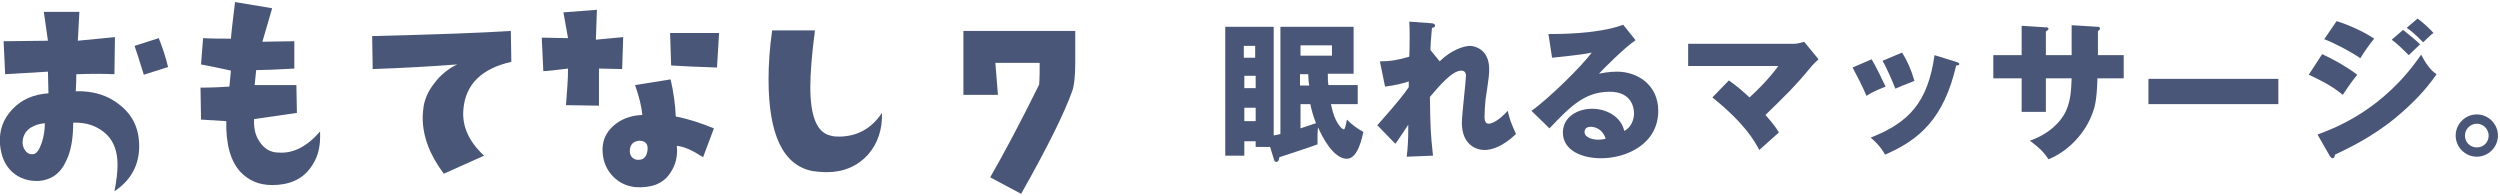 <?xml version="1.0" encoding="utf-8"?>
<!-- Generator: Adobe Illustrator 25.4.0, SVG Export Plug-In . SVG Version: 6.00 Build 0)  -->
<svg version="1.1" id="レイヤー_1" xmlns="http://www.w3.org/2000/svg" xmlns:xlink="http://www.w3.org/1999/xlink" x="0px"
	 y="0px" width="485px" height="38px" viewBox="0 0 485 38" style="enable-background:new 0 0 485 38;" xml:space="preserve">
<style type="text/css">
	.st0{fill:#495677;}
</style>
<g>
	<path class="st0" d="M27,28.4c0,3.6-1.6,6.6-4.8,8.7c0.4-2,0.6-3.7,0.6-5.1c0-2.6-0.7-4.5-2.1-5.9c-1.7-1.6-3.8-2.4-6.5-2.3
		c0,3-0.4,5.5-1.4,7.5c-1.1,2.4-2.9,3.6-5.2,3.8c-2.1,0.1-3.9-0.5-5.3-1.8C0.9,32,0.2,30.2,0,28c-0.2-2.7,0.6-4.9,2.4-6.8
		c1.8-1.9,4.1-2.9,7-3.1l-0.1-4.2l-8.3,0.5L0.7,8l8.6-0.1L8.5,2.3h6.9l-0.3,5.6l7.2-0.7l-0.1,7.2c-2.1-0.1-4.5-0.1-7.4,0
		c0,0.8,0,1.9-0.1,3.3c3.4-0.1,6.3,0.8,8.6,2.7C25.8,22.4,27,25,27,28.4z M8.7,23.9c-1.1,0.1-2,0.4-2.8,0.9
		c-0.9,0.6-1.4,1.5-1.5,2.5c-0.1,0.7,0.1,1.4,0.5,1.9c0.4,0.6,1,0.8,1.6,0.7c0.6-0.1,1.1-0.8,1.6-2.2C8.5,26.5,8.7,25.2,8.7,23.9z
		 M32.6,13l-4.7,1.5c-0.8-2.6-1.4-4.5-1.8-5.6l4.7-1.5C31.6,9.4,32.2,11.3,32.6,13z"/>
	<path class="st0" d="M62.1,25.5c0,0.4,0,0.7,0,1.1c0,2.3-0.6,4.3-1.9,6c-1.6,2.2-4.1,3.3-7.4,3.3c-2.6,0-4.6-0.9-6.2-2.6
		c-1.9-2.1-2.8-5.4-2.7-9.8l-4.9-0.3L38.9,17c2.2,0,4.1-0.1,5.6-0.2l0.3-3.1c-1.3-0.3-3.2-0.7-5.8-1.2l0.4-5.1
		c1.8,0.1,3.6,0.1,5.4,0.1c0.1-1.4,0.4-3.8,0.8-7.1l7.2,1.2l-1.9,6.5C52.5,8.1,54.6,8,57.1,8l0,5.3c-3.5,0.2-6,0.3-7.4,0.3l-0.3,2.9
		c2.8,0,5.5,0,8.1,0l0.1,5.4c-2.2,0.3-4.9,0.7-8.3,1.2c-0.1,1.7,0.2,3.1,1,4.3c0.9,1.4,2.1,2.2,3.8,2.2
		C56.9,29.8,59.6,28.4,62.1,25.5z"/>
	<path class="st0" d="M99.2,12c-5.8,1.3-8.9,4.4-9.3,9.2c-0.3,3.2,1,6.2,4,9l-7.8,3.5c-2.7-3.6-4.1-7.2-4.1-10.9
		c0-0.8,0.1-1.5,0.2-2.3c0.3-1.5,0.9-2.9,2.1-4.4c1.2-1.6,2.7-2.8,4.4-3.6c-5.2,0.4-10.7,0.7-16.4,0.9l-0.1-6.4
		c11.9-0.3,20.8-0.6,26.9-1L99.2,12z"/>
	<path class="st0" d="M120.9,7.2l-0.2,6.2l-4.5-0.1l0,7.2l-6.4-0.1c0.2-2.6,0.4-5,0.4-7.1c-2.5,0.3-4.1,0.5-4.8,0.5l-0.3-6.5
		l5.1,0.1l-0.9-5l6.5-0.5l-0.2,5.8L120.9,7.2z M138.5,24.9l-2.1,5.6c-2-1.3-3.7-2.1-5.1-2.2c0.2,2-0.2,3.7-1.3,5.3
		c-1.4,2.1-3.7,2.9-6.8,2.7c-1.6-0.2-3-0.8-4.2-2c-1.3-1.3-2-2.9-2.1-4.9c-0.1-2,0.6-3.6,2-4.9s3.3-2.1,5.7-2.2
		c-0.1-1.5-0.6-3.5-1.4-5.8l6.9-1.1c0.6,2.6,0.9,5,1,7.2C133.7,23.1,136,23.9,138.5,24.9z M125.6,29.3c0.2-1.3-0.3-2-1.6-2
		c-1.1,0.1-1.7,0.7-1.8,1.7c-0.1,1,0.3,1.6,1,1.9c0.2,0.1,0.5,0.1,0.7,0.1C124.9,31,125.4,30.4,125.6,29.3z M139.5,6.4l-0.4,6.7
		c-2.8-0.1-5.8-0.2-8.9-0.4L130,6.4H139.5z"/>
	<path class="st0" d="M171.1,21.9c0.1,3.2-0.8,5.9-2.7,8.1c-2,2.2-4.7,3.4-8,3.4c-0.9,0-1.8-0.1-2.7-0.2c-5.8-1.1-8.6-7.1-8.6-17.8
		c0-2.9,0.2-6,0.7-9.5l8.3,0c-0.6,4.6-0.9,8.3-0.9,11c0,5.7,1.3,8.8,3.9,9.4c0.6,0.2,1.3,0.2,1.9,0.2
		C166.4,26.4,169.1,24.9,171.1,21.9z"/>
	<path class="st0" d="M208.6,5.9v6.1c0,2.7-0.2,4.6-0.6,5.7c-1.5,4.2-4.8,10.9-9.9,19.9l-6-3.2c2.7-4.7,5.9-10.7,9.5-18
		c0.1-1.5,0.1-2.9,0.1-4.2h-8.6l0.5,6.2c-2.1,0-4.3,0-6.7,0c0-2.5,0-4.9,0-6.9s0-3.9,0-5.5H208.6z"/>
	<path class="st0" d="M263.4,16.6v3.6h-5.2c0.4,1.8,0.8,3.2,1.9,4.5c0.1,0.1,0.4,0.4,0.6,0.4c0.3,0,0.5-1.5,0.6-1.9
		c1.1,1.1,2.1,1.8,3.2,2.4c-0.2,0.8-1,5.2-3.2,5.2c-2.7,0-4.9-4.5-5.6-6.1c0,0.2-0.1,0.7-0.1,1.6c0,0.7,0,1.2,0,1.7
		c-1.2,0.5-6.9,2.3-7.4,2.5c-0.1,0.6-0.2,0.9-0.6,0.9c-0.2,0-0.3-0.1-0.4-0.3l-0.8-2.6h-2.8v-1.1h-2.2v2.8h-3.7V5.2h9.4v21.1
		c0.2-0.1,0.5-0.1,1.3-0.3V5.2h14.2v9.1h-5c0,1.3,0,1.4,0.1,2.2H263.4z M243.5,11.2V8.9h-2.2v2.3H243.5z M241.4,14.7v2.4h2.2v-2.4
		H241.4z M241.4,20.9v2.6h2.2v-2.6H241.4z M252.3,8.8v2h6.1v-2H252.3z M254,16.6c-0.1-0.3-0.2-1.5-0.2-2.2h-1.6v2.2H254z
		 M252.3,24.9c0.6-0.2,2.4-0.8,3-1c-0.5-1.3-0.8-2.3-1.1-3.7h-1.9V24.9z"/>
	<path class="st0" d="M279.3,11.9c2.2-2.2,4.7-3,5.9-3c0.8,0,3.7,0.6,3.7,4.5c0,1,0,1.2-0.7,5.9c-0.1,1-0.2,2.3-0.2,3.3
		c0,0.4,0,1.4,0.8,1.4c0.3,0,1.6-0.2,3.7-2.5c0.4,1.7,0.5,2,1.6,4.5c-2.6,2.5-4.8,3.1-6.1,3.1c-1.6,0-4.4-1-4.4-5.3
		c0-1.5,0.8-8.2,0.8-9.1c0-0.6-0.3-1-0.9-1c-1.8,0-4.3,3-6.1,5.1c0.1,6,0.1,6.7,0.6,11.4l-5.1,0.2c0.2-1.5,0.3-3.5,0.3-5v-1.2
		c-0.4,0.6-2.1,3.2-2.5,3.7l-3.5-3.6c4.1-4.6,5.6-6.6,6.1-7.4c0-0.3,0-0.7,0-1.1c-0.8,0.3-2.8,0.8-4.6,1l-1-4.9
		c2.1,0,3.7-0.3,5.7-0.9c0.1-2,0.1-5.8,0-6.8l4.2,0.3c0.3,0,0.8,0.1,0.8,0.5c0,0.3-0.4,0.4-0.6,0.4c-0.2,2.3-0.3,3.5-0.3,4.3
		L279.3,11.9z"/>
	<path class="st0" d="M317.3,7.8c-2,1.3-6.5,5.8-7.1,6.5c0.5-0.1,1.9-0.4,3.5-0.4c3.9,0,8,2.5,8,7.6c0,6.4-6.1,9.2-11.1,9.2
		c-3.7,0-7.4-1.5-7.4-5c0-2.9,2.7-4.6,5.7-4.6c2.7,0,5.6,1.5,6.2,4.3c1.9-1,1.9-3.2,1.9-3.4c0-0.7-0.2-4.2-4.7-4.2
		c-4.9,0-7.7,2.9-11.7,7.1l-3.5-3.4c3.3-2.3,9.8-8.7,11.7-11.3c-0.9,0.2-1.9,0.4-7.7,1l-0.7-4.6c1.1,0,9.5,0.1,14.5-1.8L317.3,7.8z
		 M308.6,24.6c-1,0-1.2,0.6-1.2,1c0,1.1,1.6,1.5,2.6,1.5c0.7,0,1.2-0.1,1.5-0.2C310.9,25,309.4,24.6,308.6,24.6z"/>
	<path class="st0" d="M335.4,15.6c1.7,1.2,2.7,2.1,4,3.3c3.4-3.1,5-5.3,5.6-6.1h-17.5V8.5H348c0.6,0,1.4-0.2,2-0.4l2.8,3.4
		c-0.8,0.7-1.1,1.1-1.4,1.4c-3,3.7-5.4,6-8.9,9.4c0.6,0.7,1.8,2,2.6,3.4c-1,0.9-2.7,2.4-3.8,3.4c-1-1.9-2.9-5.2-9.1-10.2L335.4,15.6
		z"/>
	<path class="st0" d="M363.1,11.5c0.9,1.5,2.1,4,2.7,5.3c-0.7,0.3-2.4,0.9-3.7,1.8c-0.8-1.9-1.8-3.8-2.7-5.5L363.1,11.5z M379.5,12
		c0.3,0.1,0.6,0.2,0.6,0.4c0,0.3-0.4,0.3-0.6,0.3c-2.4,10.3-7.1,14.4-13.8,17.3c-0.3-0.6-1.2-2-2.8-3.3c7.4-2.9,11.1-6.8,12.4-16
		L379.5,12z M369,10.2c1,1.6,1.7,3.1,2.4,5.5c-2.1,0.8-2.8,1.1-3.7,1.5c-0.6-1.5-1.7-4.1-2.5-5.4L369,10.2z"/>
	<path class="st0" d="M402.1,4.9l4.9,0.3c0.2,0,0.4,0.1,0.4,0.3c0,0.3-0.3,0.5-0.4,0.5v4.7h5v4.5h-5.1c-0.1,4.4-0.6,5.8-0.9,6.6
		c-1.3,3.8-4.6,7.5-8.6,9.1c-1.1-1.8-2.8-3-3.6-3.6c5.1-1.8,6.8-5.2,7.1-6c0.8-1.9,0.9-3.7,1-6.1h-5v6.5h-4.7v-6.5h-5.5v-4.5h5.5V5
		l4.6,0.3c0.3,0,0.6,0,0.6,0.3c0,0.2-0.2,0.3-0.5,0.5v4.6h5V4.9z"/>
	<path class="st0" d="M442,15.3v4.9h-25.2v-4.9H442z"/>
	<path class="st0" d="M450.5,10.5c2.2,1,5,2.6,6.8,4c-0.8,1-1.2,1.5-2.8,3.9c-2.4-2-5.1-3.2-6.6-3.9L450.5,10.5z M449.6,26.1
		c3.5-1.3,12.8-4.8,20.1-15.5c1.4,2.7,2.4,3.4,3,3.8c-2.2,3.2-4.9,5.9-7.9,8.4c-4.6,3.8-9.3,6-11.8,7.2c-0.1,0.3-0.1,0.7-0.5,0.7
		c-0.2,0-0.3-0.2-0.5-0.4L449.6,26.1z M453.3,4.1c2.3,0.7,5.2,2,7.3,3.4c-1,1.2-1.9,2.5-2.7,3.8c-1.7-1.2-4.9-2.9-7-3.7L453.3,4.1z
		 M466.2,5.8c0.9,0.7,2.6,2.1,3.3,2.8c-0.3,0.3-1.5,1.4-2.2,2.1c-1-1-2.1-2.1-3.3-3L466.2,5.8z M469,3.6c0.9,0.6,2.5,2.1,3.1,2.8
		c-0.5,0.3-0.6,0.5-2,1.8c-1.8-1.8-2.6-2.4-3.2-2.8L469,3.6z"/>
	<path class="st0" d="M484.6,26.3c0,2.3-1.9,4.1-4.1,4.1c-2.2,0-4.1-1.8-4.1-4.1c0-2.2,1.8-4.1,4.1-4.1
		C482.8,22.2,484.6,24.1,484.6,26.3z M478.2,26.3c0,1.3,1,2.3,2.3,2.3c1.3,0,2.3-1,2.3-2.3c0-1.2-1-2.3-2.3-2.3
		C479.3,24,478.2,25,478.2,26.3z"/>
</g>
</svg>
